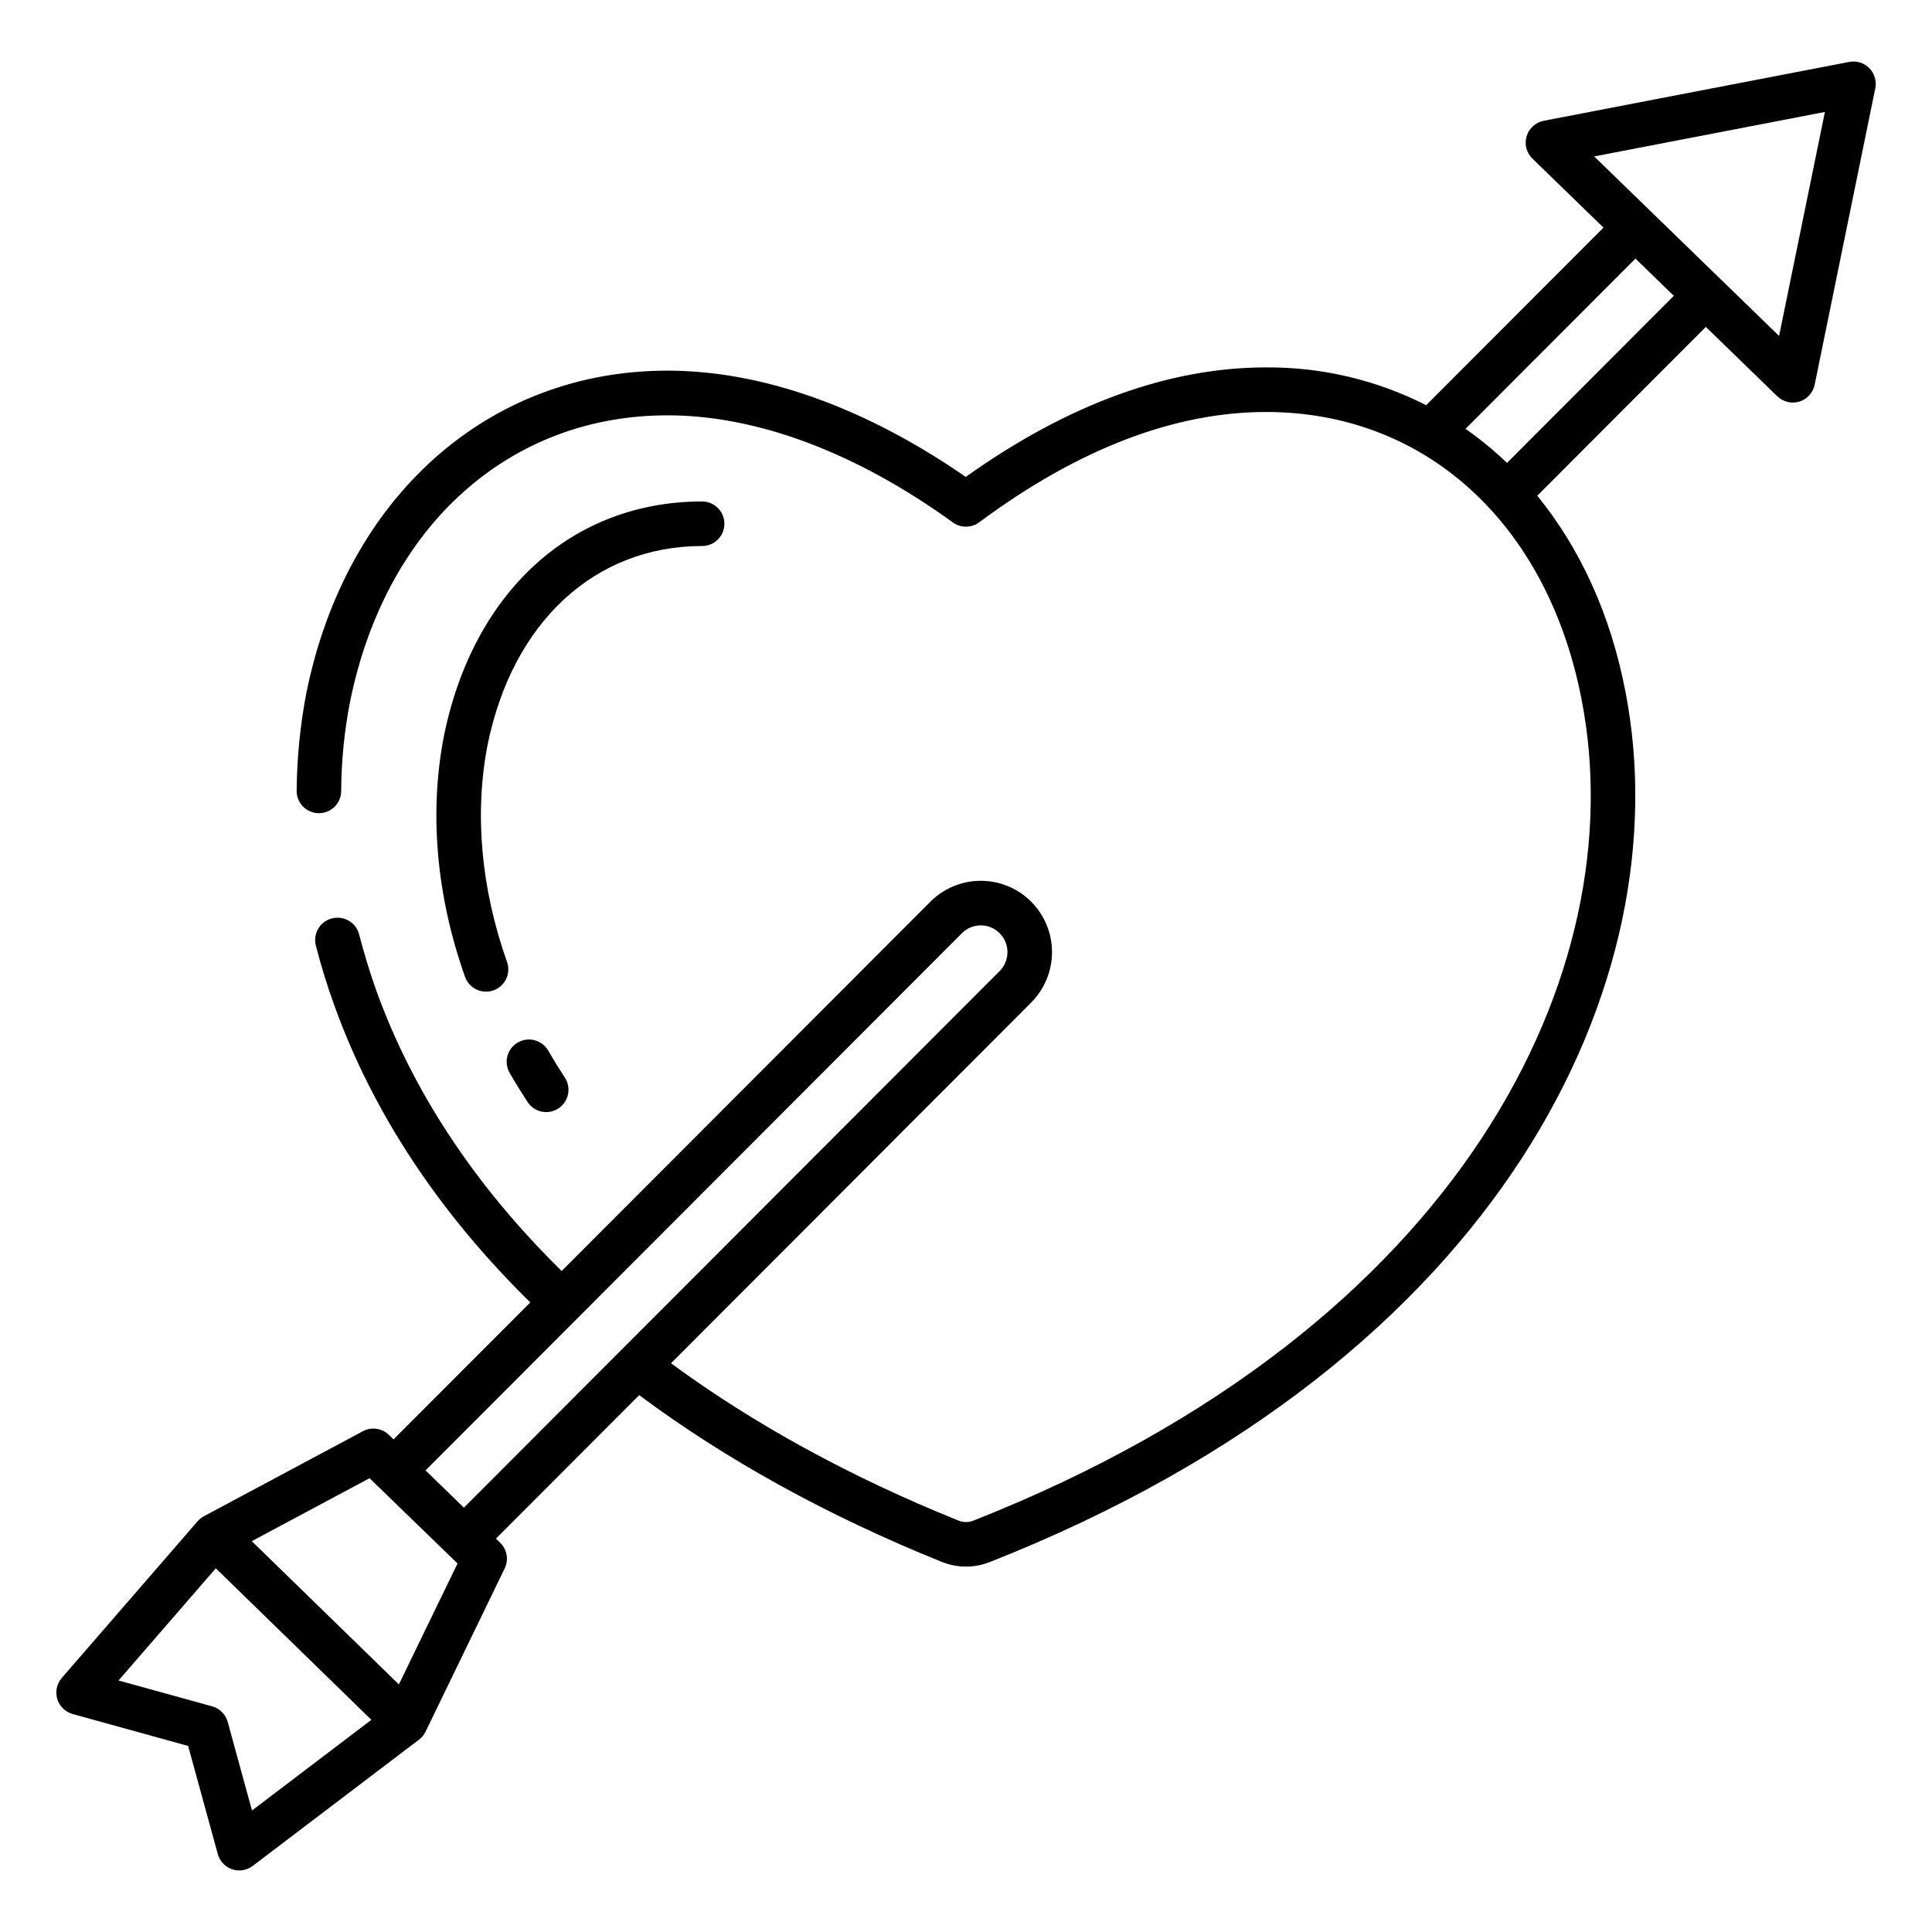 <?xml version="1.0" encoding="UTF-8"?>
<!-- Uploaded to: ICON Repo, www.svgrepo.com, Generator: ICON Repo Mixer Tools -->
<svg fill="#000000" width="800px" height="800px" version="1.1" viewBox="144 144 512 512" xmlns="http://www.w3.org/2000/svg">
 <g>
  <path d="m335.97 282.8c0-3.262-2.644-5.906-5.902-5.906-34.41 0-60.625 23.809-68.43 62.18-3.945 20.281-2.008 42.34 5.598 63.793 1.09 3.074 4.465 4.684 7.539 3.594 3.07-1.09 4.68-4.465 3.59-7.539-6.902-19.465-8.68-39.379-5.148-57.543 6.609-32.492 28.391-52.676 56.848-52.676h0.004c1.566 0 3.066-0.621 4.172-1.727 1.109-1.109 1.73-2.609 1.73-4.176z"/>
  <path d="m281.22 420.27c-1.355 0.785-2.344 2.078-2.75 3.59-0.402 1.512-0.188 3.125 0.598 4.481 1.492 2.578 3.086 5.164 4.738 7.695 1.785 2.731 5.445 3.496 8.172 1.711 2.731-1.785 3.496-5.441 1.711-8.172-1.539-2.352-3.019-4.754-4.402-7.148-0.785-1.355-2.074-2.344-3.586-2.75-1.516-0.402-3.125-0.188-4.481 0.594z"/>
  <path d="m634.06 160.41-80.949 15.598c-2.16 0.418-3.914 2-4.543 4.113-0.629 2.109-0.031 4.391 1.551 5.926l18.82 18.27-46.988 47.062-0.004-0.004c-13.133-6.672-27.676-10.109-42.41-10.012-25.824 0-52.586 9.762-79.605 29.027-26.648-18.445-53.91-28.168-79.074-28.168-47.621 0-85.168 33.602-95.668 85.398v-0.004c-1.652 8.613-2.516 17.359-2.578 26.129 0.078 3.188 2.676 5.738 5.867 5.758 3.188 0.023 5.816-2.496 5.938-5.684 0.027-8.023 0.816-16.027 2.359-23.902 4.613-22.758 14.941-41.965 29.875-55.391 14.859-13.359 33.605-20.461 54.211-20.461 23.77 0 49.934 9.805 75.668 28.391l0.004 0.004c2.09 1.504 4.91 1.484 6.977-0.055 26.113-19.387 51.695-29.227 76.031-29.227 20.664 0 39.379 7.086 54.133 20.504 14.91 13.543 25.113 32.906 29.52 56.012 13.691 71.023-30.758 165.7-160.9 217.15-1.449 0.676-3.125 0.68-4.574 0.008-28.512-11.512-54.008-25.484-75.895-41.57l95.449-95.598h-0.004c3.535-3.551 5.519-8.355 5.519-13.363s-1.984-9.812-5.519-13.363c-3.539-3.547-8.344-5.539-13.352-5.539-5.012 0-9.816 1.992-13.355 5.539l-97.719 97.867c-22.926-22.527-39.441-47.48-49.121-74.309-1.77-4.922-3.297-10.125-4.57-14.934h0.004c-0.684-2.586-3.023-4.387-5.699-4.383h-0.047c-1.828 0.004-3.551 0.855-4.668 2.301-1.113 1.449-1.5 3.332-1.039 5.102 1.363 5.324 3 10.598 4.922 15.922 10.281 28.492 27.73 54.875 51.906 78.637l-36.242 36.289-1.234-1.195c-1.84-1.785-4.625-2.176-6.887-0.965l-42.125 22.523c-0.637 0.34-1.203 0.793-1.676 1.336l-36 41.523 0.004 0.004c-1.328 1.531-1.777 3.637-1.195 5.574 0.586 1.941 2.129 3.445 4.082 3.984l30.602 8.461 7.856 28.648c0.516 1.891 1.941 3.402 3.797 4.031 1.855 0.629 3.906 0.297 5.465-0.891l44.055-33.457v0.004c0.742-0.562 1.34-1.293 1.746-2.129l20.969-43.262h-0.004c1.113-2.293 0.629-5.039-1.203-6.816l-1.109-1.074 37.961-38.02c23.051 17.152 49.961 31.996 80.082 44.141l0.359 0.133h0.004c3.965 1.547 8.363 1.547 12.328 0 0.105-0.035 0.207-0.074 0.309-0.113 136.56-53.926 182.93-154.59 168.32-230.42-3.914-20.535-12.066-38.199-23.402-52.102l44.672-44.738 18.938 18.387 0.004-0.004c1.547 1.504 3.789 2.043 5.852 1.406 2.059-0.633 3.609-2.344 4.043-4.457l16.07-78.574 0.004 0.004c0.395-1.934-0.203-3.934-1.59-5.336-1.383-1.402-3.379-2.019-5.312-1.645zm-423.28 463.39-6.434-23.465c-0.551-2.008-2.117-3.578-4.121-4.133l-24.816-6.856 25.781-29.73 41.23 40.156zm38.93-33.41-38.984-37.965 31.207-16.688 23.32 22.598zm17.23-46.855-10.172-9.859 142.15-142.37c1.324-1.328 3.121-2.074 4.996-2.074s3.676 0.746 5 2.074c2.762 2.777 2.762 7.262 0 10.035zm276.43-276.86c-3.426-3.293-7.102-6.312-10.996-9.035l45.039-45.109 10.164 9.871zm72.105-33.645-49.004-47.574 61.148-11.785z"/>
 </g>
</svg>
